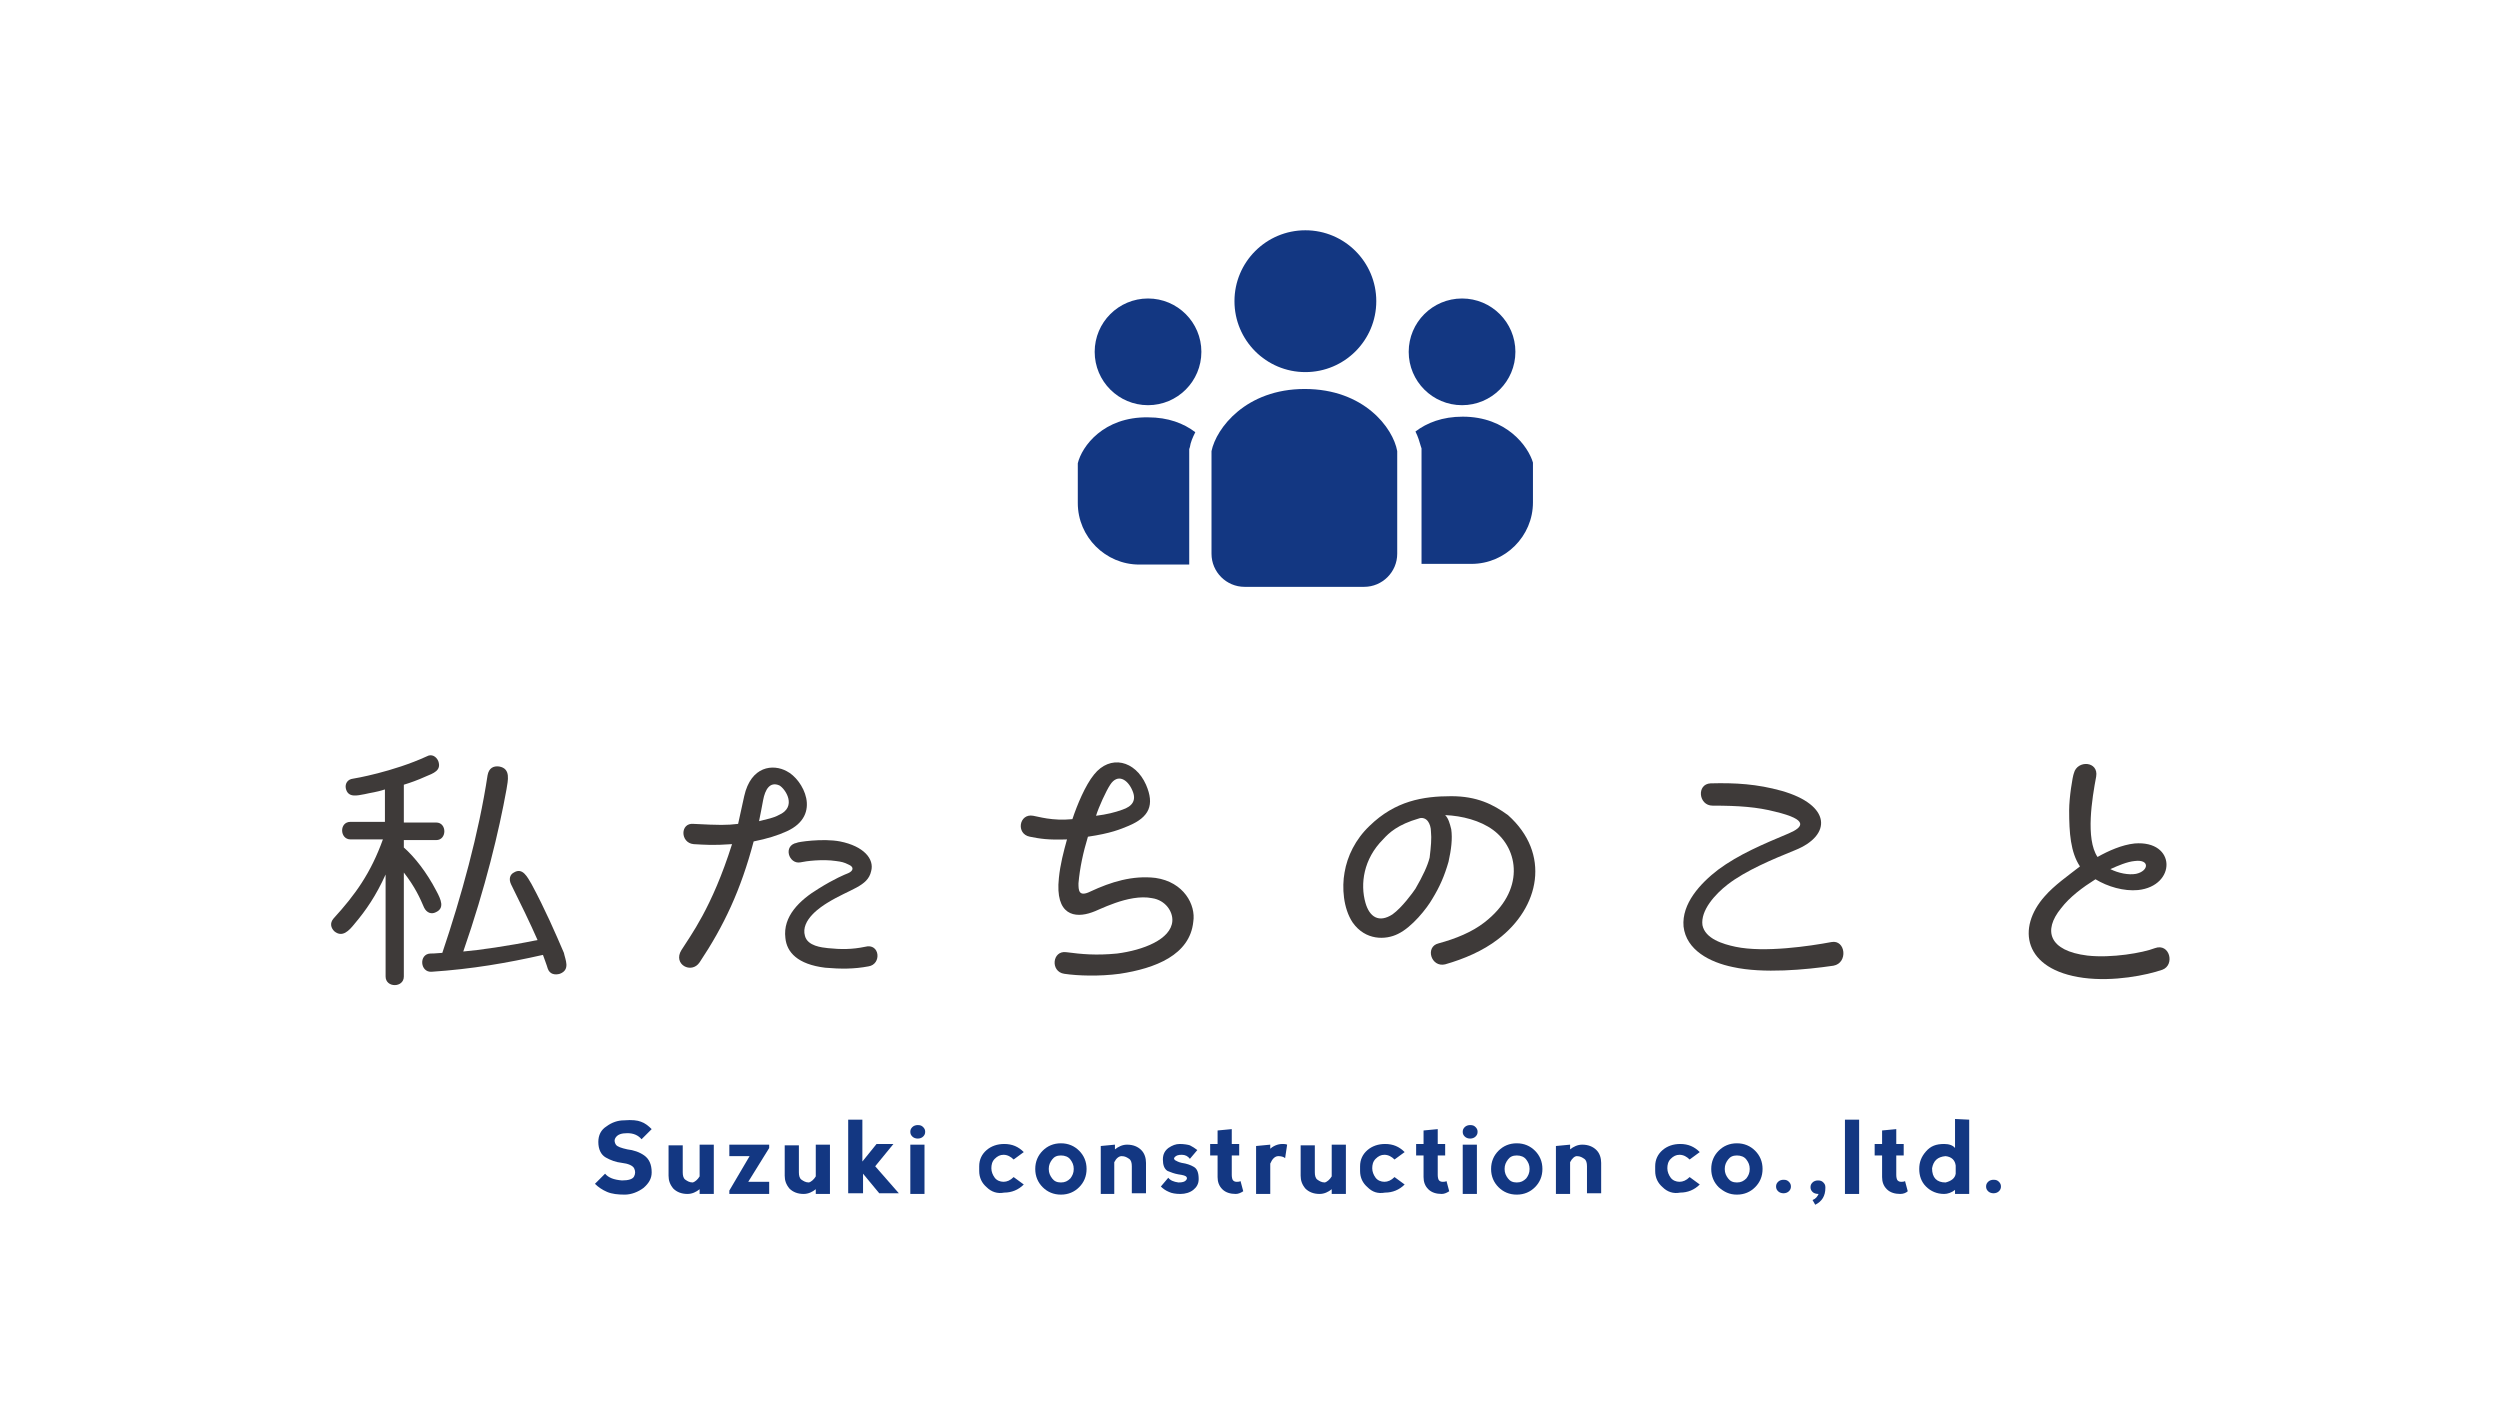 <?xml version="1.0" encoding="utf-8"?>
<!-- Generator: Adobe Illustrator 21.1.0, SVG Export Plug-In . SVG Version: 6.00 Build 0)  -->
<svg version="1.1" id="レイヤー_1" xmlns="http://www.w3.org/2000/svg" xmlns:xlink="http://www.w3.org/1999/xlink" x="0px"
	 y="0px" viewBox="0 0 370.2 211" style="enable-background:new 0 0 370.2 211;" xml:space="preserve">
<style type="text/css">
	.st0{fill:#3E3A39;}
	.st1{fill:#133782;}
</style>
<g>
	<g>
		<path class="st0" d="M57,121.7v-4.8c-1.2,0.4-2.2,0.5-3,0.7c-1.1,0.2-2.5,0.6-2.8-0.9c-0.1-0.6,0.2-1.3,1.1-1.4
			c0.1,0,5.9-1,10.9-3.3c0.7-0.4,1.4,0,1.7,0.7c0.5,1.4-0.7,1.8-1.9,2.3c-1.1,0.5-2.2,0.9-3.2,1.2v5.6h4.8c1.6,0,1.6,2.6,0,2.6h-4.8
			v1.1c1.6,1.4,3.4,3.7,4.8,6.4c0.7,1.3,1.3,2.6-0.1,3.2c-0.6,0.3-1.3,0.1-1.7-0.7c-0.6-1.4-1.3-3-3-5.2v15.4c0,1.7-2.7,1.7-2.7,0
			v-15.1c-1.4,3.1-2.9,5.3-4.6,7.3c-0.8,1-1.8,2.1-3,1.1c-0.5-0.5-0.7-1.2-0.1-1.9c3.2-3.5,5.5-6.7,7.3-11.7h-4.8
			c-1.6,0-1.7-2.6,0-2.6H57z M82.9,144.2c-0.7,0.2-1.5,0.1-1.8-0.8c0-0.1-0.7-2-0.7-2c-5.3,1.2-10.5,2.1-16.5,2.5
			c-1.7,0.1-1.9-2.6-0.2-2.7c0.2,0,0.7,0,1.8-0.1c2.8-8.3,5.4-17.7,6.7-26.3c0.2-1.1,0.9-1.4,1.7-1.3c1.8,0.3,1.3,2.1,1.1,3.4
			c-1.1,6.1-3.1,14.5-6.4,24c2.3-0.2,6.6-0.8,11-1.7c-1-2.3-2.7-5.8-3.9-8.2c-0.4-0.8-0.2-1.5,0.4-1.8c1.3-0.8,2,0.7,2.6,1.7
			c2,3.7,3.6,7.4,4.8,10.2C83.7,142.1,84.5,143.6,82.9,144.2z"/>
		<path class="st0" d="M116.5,123.1c-1.3,0.6-2.9,1.1-4.9,1.5c-1.9,7.2-4.4,12.5-8,17.9c-1.2,1.8-4,0.3-2.7-1.8
			c1.3-2.1,4.5-6.2,7.5-15.7c-2.8,0.2-3.9,0.1-5.7,0c-2-0.2-2-3.2,0-3c3.9,0.2,4.9,0.2,6.6,0l0.9-4.1c1-4.5,4.3-4.8,6.3-3.7
			C118.9,115.4,121.8,120.7,116.5,123.1z M113,118.5c-0.2,1-0.3,1.7-0.6,3.1c1.2-0.3,2.2-0.5,2.9-0.9c2.8-1.2,1-3.9,0.1-4.4
			C114,115.7,113.3,116.9,113,118.5z M128.6,143.1c-2.1,0.4-4.1,0.4-6.4,0.2c-4.1-0.5-5.7-2.3-5.9-4.4c-0.4-3.2,2.1-5.6,4.9-7.3
			c2.4-1.5,3.9-2.1,4.4-2.3c0.7-0.3,1-0.9,0-1.3c-0.6-0.3-1-0.4-1.8-0.5c-2-0.3-4.4,0-5.3,0.2c-1.7,0.3-2.6-2.5-0.5-2.9
			c0-0.1,3.8-0.7,6.4-0.2c3.5,0.7,5.1,2.6,4.6,4.4c-0.5,2.3-3.1,2.6-6.5,4.7c-0.8,0.5-4,2.5-3.3,4.9c0.4,1.5,2.5,1.7,3.4,1.8
			c1.9,0.2,3.6,0.2,5.5-0.2C130.3,139.6,130.6,142.8,128.6,143.1z"/>
		<path class="st0" d="M165.8,144.2c-3,0.4-6.2,0.3-8.2,0c-2.1-0.3-1.8-3.5,0.3-3.2c2.3,0.3,4.4,0.5,7.5,0.2c3.9-0.5,8-2.1,8.2-4.8
			c0.1-1.4-1-3.1-3-3.4c-3.5-0.7-8.1,1.9-8.9,2.1c-2.5,0.9-5.5,0.5-4.9-5.1c0.2-2,0.7-3.9,1.2-5.7c-2.8,0.1-4-0.1-5.5-0.4
			c-2.1-0.4-1.6-3.5,0.5-3.1c0.7,0.1,2.8,0.8,5.8,0.5c0.7-2.1,1.9-5,3.2-6.6c2.4-3,6.1-2.1,7.7,1.5c1.3,3,0.5,4.8-2.6,6.1
			c-1.2,0.5-2.6,1.1-6,1.6c-0.7,2.3-1.2,4.6-1.4,6.9c0,1,0,2.1,1.8,1.2c3-1.4,6.2-2.4,9.6-2c4.2,0.6,6,4,5.6,6.5
			C176.2,141.4,171.1,143.4,165.8,144.2z M164.4,116.2c-0.6,0.9-1.7,3.3-2.1,4.6c1.6-0.2,2.8-0.5,3.9-0.9c1.5-0.5,2.1-1.4,1.5-2.8
			C167,115.4,165.5,114.5,164.4,116.2z"/>
		<path class="st0" d="M221.8,139.1c-2.2,1.7-5,2.9-7.8,3.7c-2.1,0.5-3-2.6-1-3.1c2.6-0.7,5-1.7,6.8-3.1c6.1-4.7,5.1-10.9,1.3-13.7
			c-1.9-1.4-4.6-2.1-7.1-2.2c0.5,0.5,0.7,1.3,0.9,2.1c0.2,1.4,0,3-0.4,4.8c-0.6,2.1-1.3,3.7-2.4,5.5c-0.8,1.4-3,4.2-5.1,5.2
			c-1.8,0.9-4.8,1-6.7-1.7c-1.4-2.1-1.6-5.2-1.2-7.4c0.4-2.4,1.6-4.9,3.7-6.9c3.8-3.7,7.9-4.4,12.1-4.4c3.8,0,6.2,1.2,8.4,2.8
			C229.7,126.4,228,134.4,221.8,139.1z M211.9,123.2c0-0.7-0.2-1.2-0.4-1.5c-0.3-0.5-0.9-0.7-1.4-0.5c-3.1,0.9-4.4,2.1-5.3,3.1
			c-2.9,2.9-3.4,6.6-2.6,9.4c0.6,2.1,2,3,4,1.7c1.4-1,3-3.2,3.4-3.8c1.1-1.9,1.8-3.4,2.1-4.6C211.9,125.4,212,124.1,211.9,123.2z"/>
		<path class="st0" d="M256.6,143.2c-3.4-0.7-6.9-2.5-7.3-6c-0.3-3.4,2.5-6.4,5.1-8.4c3.1-2.3,6.7-3.8,10.5-5.4c2.1-0.9,3-2-2-3.2
			c-2.7-0.7-5.4-0.9-9.3-0.9c-2.1,0-2.4-3.2-0.3-3.3c3.7-0.1,6.9,0.1,10.5,1.1c7.4,2.1,7.5,6.6,2,8.8c-3.2,1.3-7.3,3-10,5.1
			c-1.8,1.4-4,3.8-3.7,6c0.4,2,3,2.8,4.9,3.2c4.3,0.9,11-0.1,14.2-0.7c2.1-0.4,2.5,3.1,0.3,3.5C267.4,143.6,261.1,144.2,256.6,143.2
			z"/>
		<path class="st0" d="M308.5,144.8c-8.9-1.2-9.9-7.4-5.7-12.1c1.4-1.6,3.4-3,5.2-4.4c-1.4-2.1-1.6-5-1.6-8.3c0-1.9,0.5-5,0.7-5.5
			c0.5-2,3.7-1.8,3.3,0.5c-0.6,3.2-1.6,9.2,0.2,11.9c1.6-0.9,3.6-1.8,5.5-2c6.2-0.5,6.2,6.3,0.5,6.9c-2.1,0.2-4.5-0.5-6.3-1.6
			c-1.9,1.2-3.8,2.6-5.1,4.3c-2.7,3.3-1.8,6.3,3.9,7c3.6,0.4,8.2-0.4,10-1.1c2.2-0.8,3,2.5,1.1,3.2
			C317.9,144.4,313,145.4,308.5,144.8z M316.1,127.5c-1.1,0.1-2.5,0.7-3.6,1.2c1.2,0.6,2.7,0.9,3.8,0.7
			C318.2,129,318.4,127.2,316.1,127.5z"/>
	</g>
</g>
<g>
	<g>
		<path class="st1" d="M94.9,166.1c0.6,0.2,1.1,0.6,1.6,1.1l-1.5,1.5c-0.5-0.6-1.2-0.9-2.1-0.9s-1.4,0.2-1.7,0.6s-0.2,0.8,0,1.1
			s0.8,0.5,1.7,0.7c0.9,0.1,1.8,0.4,2.5,0.9s1.1,1.3,1.1,2.5c0,0.9-0.4,1.6-1.2,2.3c-0.8,0.6-1.8,1-2.8,1c-1,0-1.9-0.1-2.6-0.4
			s-1.3-0.7-1.8-1.2l1.5-1.5c0.5,0.6,1.3,0.9,2.5,1c1,0,1.6-0.2,1.8-0.6c0.2-0.4,0.2-0.8,0-1.2c-0.2-0.4-0.9-0.7-1.8-0.8
			c-0.9-0.1-1.7-0.4-2.4-0.8s-1.1-1.2-1.1-2.3c0-1,0.4-1.8,1.2-2.3c0.8-0.6,1.7-0.9,2.6-0.9C93.6,165.8,94.4,165.9,94.9,166.1z"/>
		<path class="st1" d="M103.6,174.2v-4.7h2.1v7.3h-2.1v-0.7c-0.5,0.4-1.1,0.7-1.8,0.7c-0.9,0-1.6-0.3-2.1-0.8
			c-0.5-0.6-0.7-1.2-0.7-1.9v-4.5h2.1v4c0,0.5,0.1,0.9,0.4,1.1s0.6,0.4,1.1,0.4C102.9,175,103.3,174.7,103.6,174.2z"/>
		<path class="st1" d="M113.9,176.8h-5.9v-0.5l3-5.1h-3v-1.7h5.9v0.5l-3.1,5h3.1V176.8z"/>
		<path class="st1" d="M120.8,174.2v-4.7h2.1v7.3h-2.1v-0.7c-0.5,0.4-1.1,0.7-1.8,0.7c-0.9,0-1.6-0.3-2.1-0.8
			c-0.5-0.6-0.7-1.2-0.7-1.9v-4.5h2.1v4c0,0.5,0.1,0.9,0.4,1.1s0.6,0.4,1.1,0.4C120.1,175,120.5,174.7,120.8,174.2z"/>
		<path class="st1" d="M125.5,165.8h2.2v6.2l2.1-2.6h2.5l-2.7,3.3l3.5,4h-2.9l-2.4-2.9v2.9h-2.2V165.8z"/>
		<path class="st1" d="M135.1,166.9c0.2-0.2,0.5-0.3,0.8-0.3c0.4,0,0.6,0.1,0.8,0.3c0.2,0.2,0.3,0.4,0.3,0.7s-0.1,0.5-0.3,0.7
			s-0.5,0.3-0.8,0.3s-0.6-0.1-0.8-0.3s-0.3-0.4-0.3-0.7S134.9,167.1,135.1,166.9z M136.9,176.8v-7.3h-2.1v7.3H136.9z"/>
		<path class="st1" d="M146.1,175.8c-0.7-0.6-1.1-1.4-1.1-2.4v-0.7c0-1,0.4-1.8,1.1-2.4s1.6-0.9,2.6-0.9c1.2,0,2.1,0.4,2.9,1.2
			l-1.5,1.1c-0.4-0.4-0.9-0.7-1.5-0.7c-0.5,0-0.9,0.2-1.3,0.6s-0.5,0.9-0.5,1.4s0.2,1,0.5,1.4c0.3,0.4,0.8,0.6,1.3,0.6
			c0.5,0,1-0.2,1.5-0.7l1.5,1.1c-0.8,0.8-1.8,1.2-2.9,1.2C147.7,176.8,146.8,176.5,146.1,175.8z"/>
		<path class="st1" d="M154.4,175.8c-0.7-0.7-1.1-1.6-1.1-2.7c0-1.1,0.4-2,1.1-2.7s1.6-1.1,2.7-1.1s2,0.4,2.7,1.1s1.1,1.6,1.1,2.7
			s-0.4,2-1.1,2.7s-1.6,1.1-2.7,1.1S155.1,176.5,154.4,175.8z M157.1,175.1c0.6,0,1-0.2,1.4-0.6c0.3-0.4,0.5-0.8,0.5-1.4
			s-0.2-1-0.5-1.4s-0.8-0.6-1.4-0.6c-0.6,0-1,0.2-1.3,0.6s-0.5,0.8-0.5,1.4s0.2,1,0.5,1.4C156.1,174.9,156.5,175.1,157.1,175.1z"/>
		<path class="st1" d="M165,172.1v4.7H163v-7.1l2.1-0.2v0.7c0.5-0.4,1.1-0.7,1.8-0.7c0.9,0,1.6,0.3,2.1,0.8s0.7,1.2,0.7,1.9v4.5
			h-2.1v-4c0-0.5-0.1-0.9-0.4-1.1s-0.6-0.4-1.1-0.4C165.7,171.2,165.3,171.5,165,172.1z"/>
		<path class="st1" d="M176.2,169.6c0.4,0.2,0.7,0.4,1.1,0.7l-1.1,1.3c-0.3-0.4-0.7-0.6-1.2-0.6c-0.5,0-0.8,0.1-1,0.3
			c-0.2,0.2-0.2,0.3,0,0.5c0.2,0.1,0.5,0.3,1,0.4c0.7,0.1,1.3,0.3,1.8,0.6c0.5,0.3,0.7,0.9,0.7,1.8c0,0.7-0.3,1.2-0.8,1.6
			s-1.2,0.6-1.9,0.6c-0.7,0-1.3-0.1-1.7-0.3c-0.5-0.2-0.9-0.5-1.2-0.8l1.1-1.3c0.3,0.4,0.8,0.6,1.5,0.7c0.6,0,0.9-0.1,1.1-0.3
			c0.2-0.2,0.2-0.4,0.1-0.5c-0.1-0.2-0.5-0.3-1.2-0.4c-0.6-0.1-1.1-0.3-1.6-0.5c-0.5-0.3-0.7-0.9-0.7-1.7c0-0.8,0.3-1.3,0.8-1.7
			c0.6-0.4,1.1-0.6,1.7-0.6C175.3,169.4,175.9,169.5,176.2,169.6z"/>
		<path class="st1" d="M183,176.8c-0.8,0-1.5-0.2-2-0.7s-0.7-1.1-0.7-1.8v-3.2h-1.1v-1.7h1.1v-2l2.1-0.2v2.2h1.1v1.7h-1.1v2.9
			c0,0.4,0.1,0.7,0.2,0.8c0.2,0.2,0.4,0.2,0.6,0.2c0.1,0,0.3,0,0.5-0.1l0.4,1.5C183.8,176.6,183.4,176.8,183,176.8z"/>
		<path class="st1" d="M188,170.2c0.5-0.5,1.2-0.8,1.9-0.8c0.2,0,0.5,0,0.7,0.1l-0.3,2c-0.2-0.2-0.6-0.3-1-0.3
			c-0.5,0-0.9,0.4-1.2,1.1v4.5H186v-7.1l2.1-0.2V170.2z"/>
		<path class="st1" d="M197.2,174.2v-4.7h2.1v7.3h-2.1v-0.7c-0.5,0.4-1.1,0.7-1.8,0.7c-0.9,0-1.6-0.3-2.1-0.8
			c-0.5-0.6-0.7-1.2-0.7-1.9v-4.5h2.1v4c0,0.5,0.1,0.9,0.4,1.1s0.6,0.4,1.1,0.4C196.5,175,196.9,174.7,197.2,174.2z"/>
		<path class="st1" d="M202.5,175.8c-0.7-0.6-1.1-1.4-1.1-2.4v-0.7c0-1,0.4-1.8,1.1-2.4s1.6-0.9,2.6-0.9c1.2,0,2.1,0.4,2.9,1.2
			l-1.5,1.1c-0.4-0.4-0.9-0.7-1.5-0.7c-0.5,0-0.9,0.2-1.3,0.6s-0.5,0.9-0.5,1.4s0.2,1,0.5,1.4c0.3,0.4,0.8,0.6,1.3,0.6
			c0.5,0,1-0.2,1.5-0.7l1.5,1.1c-0.8,0.8-1.8,1.2-2.9,1.2C204,176.8,203.2,176.5,202.5,175.8z"/>
		<path class="st1" d="M213.5,176.8c-0.8,0-1.5-0.2-2-0.7s-0.7-1.1-0.7-1.8v-3.2h-1.1v-1.7h1.1v-2l2.1-0.2v2.2h1.1v1.7h-1.1v2.9
			c0,0.4,0.1,0.7,0.2,0.8c0.2,0.2,0.4,0.2,0.6,0.2c0.1,0,0.3,0,0.5-0.1l0.4,1.5C214.3,176.6,213.9,176.8,213.5,176.8z"/>
		<path class="st1" d="M216.9,166.9c0.2-0.2,0.5-0.3,0.8-0.3c0.4,0,0.6,0.1,0.8,0.3c0.2,0.2,0.3,0.4,0.3,0.7s-0.1,0.5-0.3,0.7
			s-0.5,0.3-0.8,0.3s-0.6-0.1-0.8-0.3s-0.3-0.4-0.3-0.7S216.7,167.1,216.9,166.9z M218.7,176.8v-7.3h-2.1v7.3H218.7z"/>
		<path class="st1" d="M221.9,175.8c-0.7-0.7-1.1-1.6-1.1-2.7c0-1.1,0.4-2,1.1-2.7s1.6-1.1,2.7-1.1s2,0.4,2.7,1.1s1.1,1.6,1.1,2.7
			s-0.4,2-1.1,2.7s-1.6,1.1-2.7,1.1S222.6,176.5,221.9,175.8z M224.6,175.1c0.6,0,1-0.2,1.4-0.6c0.3-0.4,0.5-0.8,0.5-1.4
			s-0.2-1-0.5-1.4s-0.8-0.6-1.4-0.6c-0.6,0-1,0.2-1.3,0.6s-0.5,0.8-0.5,1.4s0.2,1,0.5,1.4C223.6,174.9,224,175.1,224.6,175.1z"/>
		<path class="st1" d="M232.5,172.1v4.7h-2.1v-7.1l2.1-0.2v0.7c0.5-0.4,1.1-0.7,1.8-0.7c0.9,0,1.6,0.3,2.1,0.8s0.7,1.2,0.7,1.9v4.5
			h-2.1v-4c0-0.5-0.1-0.9-0.4-1.1s-0.6-0.4-1.1-0.4C233.2,171.2,232.8,171.5,232.5,172.1z"/>
		<path class="st1" d="M246.2,175.8c-0.7-0.6-1.1-1.4-1.1-2.4v-0.7c0-1,0.4-1.8,1.1-2.4s1.6-0.9,2.6-0.9c1.2,0,2.1,0.4,2.9,1.2
			l-1.5,1.1c-0.4-0.4-0.9-0.7-1.5-0.7c-0.5,0-0.9,0.2-1.3,0.6s-0.5,0.9-0.5,1.4s0.2,1,0.5,1.4c0.3,0.4,0.8,0.6,1.3,0.6
			c0.5,0,1-0.2,1.5-0.7l1.5,1.1c-0.8,0.8-1.8,1.2-2.9,1.2C247.8,176.8,246.9,176.5,246.2,175.8z"/>
		<path class="st1" d="M254.5,175.8c-0.7-0.7-1.1-1.6-1.1-2.7c0-1.1,0.4-2,1.1-2.7s1.6-1.1,2.7-1.1s2,0.4,2.7,1.1s1.1,1.6,1.1,2.7
			s-0.4,2-1.1,2.7s-1.6,1.1-2.7,1.1S255.3,176.5,254.5,175.8z M257.2,175.1c0.6,0,1-0.2,1.4-0.6c0.3-0.4,0.5-0.8,0.5-1.4
			s-0.2-1-0.5-1.4s-0.8-0.6-1.4-0.6c-0.6,0-1,0.2-1.3,0.6c-0.3,0.4-0.5,0.8-0.5,1.4s0.2,1,0.5,1.4
			C256.2,174.9,256.6,175.1,257.2,175.1z"/>
		<path class="st1" d="M263.3,175c0.2-0.2,0.5-0.3,0.8-0.3c0.4,0,0.6,0.1,0.8,0.3c0.2,0.2,0.3,0.4,0.3,0.7s-0.1,0.5-0.3,0.7
			s-0.5,0.3-0.8,0.3c-0.3,0-0.6-0.1-0.8-0.3s-0.3-0.4-0.3-0.7S263.1,175.2,263.3,175z"/>
		<path class="st1" d="M269.3,176.8L269.3,176.8c-0.4,0-0.7-0.1-0.9-0.3c-0.2-0.2-0.3-0.4-0.3-0.7s0.1-0.5,0.3-0.7
			c0.2-0.2,0.5-0.3,0.8-0.3c0.4,0,0.6,0.1,0.8,0.3c0.2,0.2,0.3,0.4,0.3,0.7v0.1c0,1.2-0.5,2-1.5,2.5l-0.4-0.7
			C268.9,177.5,269.1,177.2,269.3,176.8z"/>
		<path class="st1" d="M273.2,176.8v-11h2.1v11H273.2z"/>
		<path class="st1" d="M281.4,176.8c-0.8,0-1.5-0.2-2-0.7s-0.7-1.1-0.7-1.8v-3.2h-1.1v-1.7h1.1v-2l2.1-0.2v2.2h1.1v1.7h-1.1v2.9
			c0,0.4,0.1,0.7,0.2,0.8c0.2,0.2,0.4,0.2,0.6,0.2c0.1,0,0.3,0,0.5-0.1l0.4,1.5C282.3,176.6,281.9,176.8,281.4,176.8z"/>
		<path class="st1" d="M291.6,165.8v11h-2.1v-0.6c-0.5,0.4-1.1,0.6-1.6,0.6c-1.1,0-2-0.4-2.7-1.1s-1-1.6-1-2.6s0.3-1.8,1-2.6
			s1.5-1.1,2.7-1.1c0.7,0,1.3,0.2,1.6,0.6v-4.3L291.6,165.8z M289.6,173.8v-1.2c-0.1-0.8-0.6-1.3-1.5-1.4c-1.2,0.1-1.8,0.7-2,1.8
			c0,1.4,0.7,2.1,2,2.1C288.9,174.9,289.5,174.5,289.6,173.8z"/>
		<path class="st1" d="M294.4,175c0.2-0.2,0.5-0.3,0.8-0.3c0.4,0,0.6,0.1,0.8,0.3c0.2,0.2,0.3,0.4,0.3,0.7s-0.1,0.5-0.3,0.7
			s-0.5,0.3-0.8,0.3c-0.3,0-0.6-0.1-0.8-0.3s-0.3-0.4-0.3-0.7S294.2,175.2,294.4,175z"/>
	</g>
</g>
<g>
	<circle class="st1" cx="193.3" cy="44.6" r="10.5"/>
	<circle class="st1" cx="216.5" cy="52.1" r="7.9"/>
	<path class="st1" d="M216.6,61.7c-3,0-5.3,0.9-7,2.2c0.4,0.8,0.6,1.5,0.8,2.2l0.1,0.3v17.1h7.4c5,0,9.1-4.1,9.1-9.1v-5.9
		C226.3,66.1,223.1,61.7,216.6,61.7z"/>
	<circle class="st1" cx="170" cy="52.1" r="7.9"/>
	<path class="st1" d="M159.6,68.6v5.9c0,5,4.1,9.1,9.1,9.1h7.4V66.5l0.1-0.3c0.1-0.7,0.4-1.4,0.8-2.2c-1.7-1.3-4-2.2-7-2.2
		C163.4,61.7,160.2,66.1,159.6,68.6z"/>
	<path class="st1" d="M193.2,57.6c-8.7,0-13.1,5.8-13.8,9.2V82c0,2.7,2.2,4.9,4.9,4.9h17.7c2.7,0,4.9-2.2,4.9-4.9V66.8
		C206.3,63.4,202,57.6,193.2,57.6z"/>
</g>
</svg>
